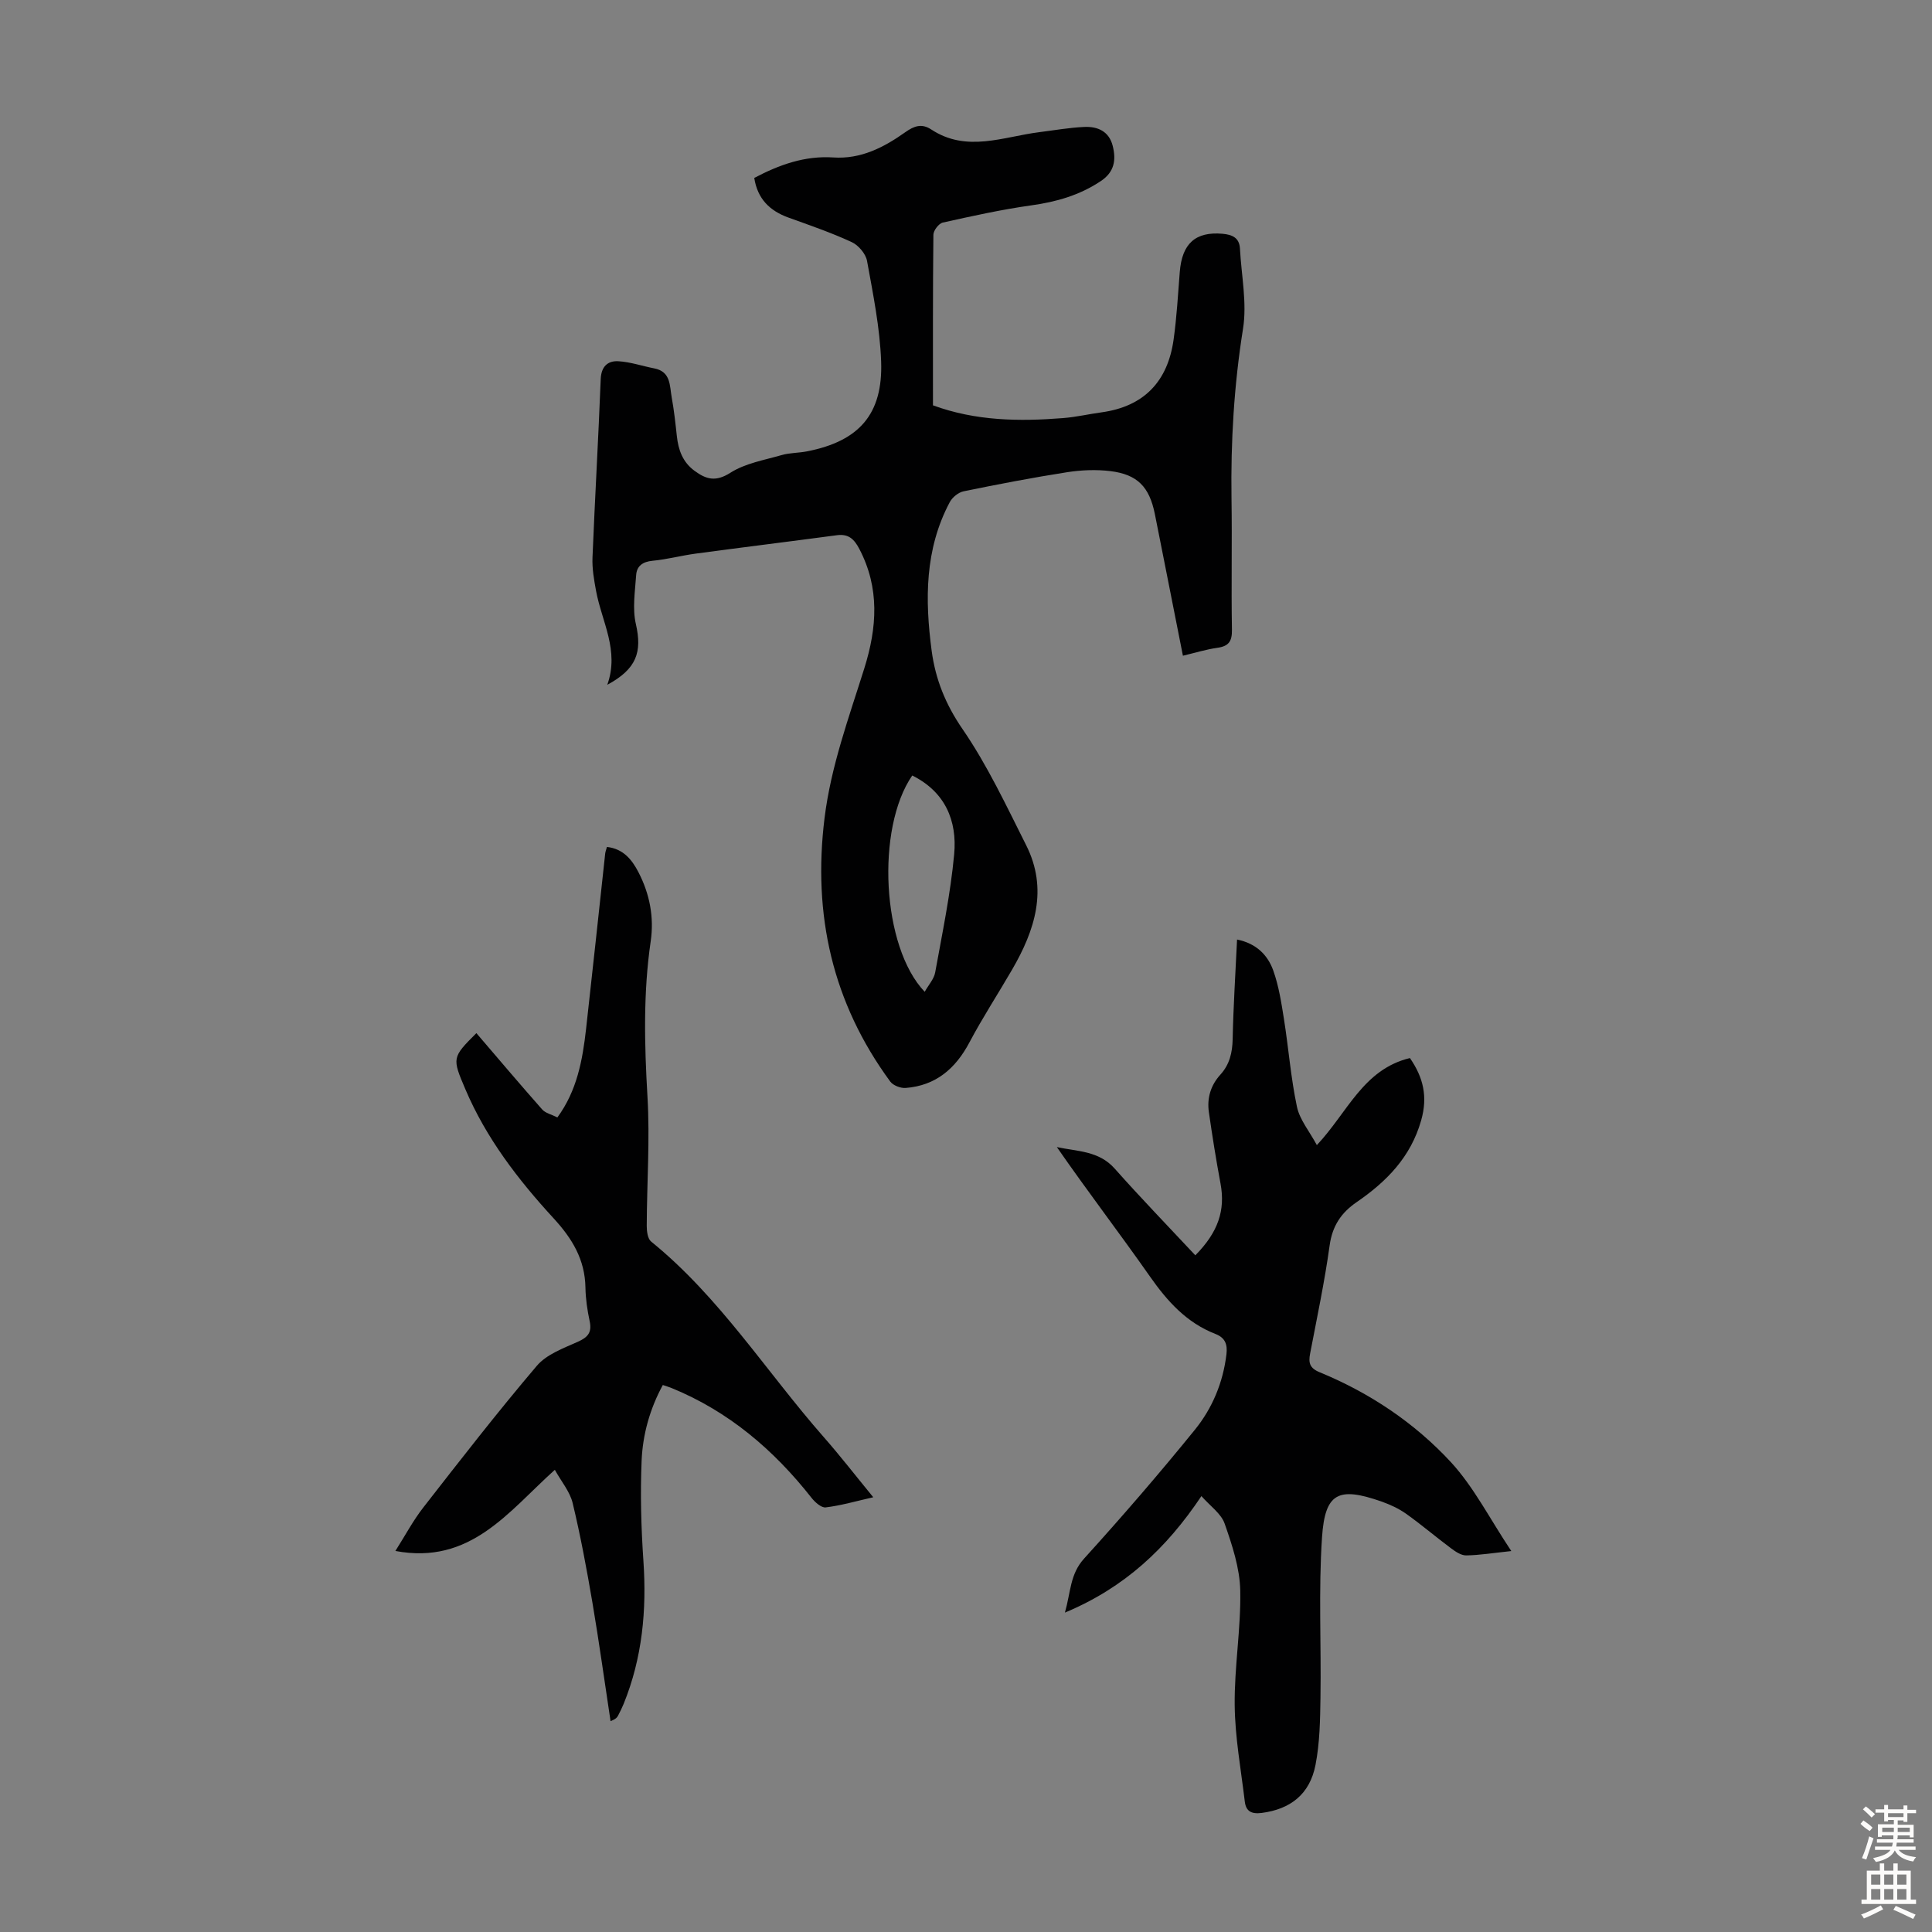 <svg enable-background="new 0 0 400 400" viewBox="0 0 400 400" xmlns="http://www.w3.org/2000/svg"><rect x="0" y="0" width="400" height="400" fill="#808080" stroke="none"/><g fill="#010102"><path d="m125.73 141.78c2.55-7.09-1.14-13.07-2.32-19.43-.42-2.28-.84-4.64-.74-6.94.5-12.3 1.22-24.59 1.7-36.89.1-2.63 1.44-3.85 3.64-3.73 2.5.14 4.96 1 7.45 1.48 3.46.67 3.17 3.6 3.61 6.01.48 2.64.77 5.31 1.06 7.98.31 2.89 1.2 5.41 3.67 7.22 2.42 1.78 4.39 2.33 7.42.4 3.07-1.96 7-2.62 10.61-3.66 1.7-.49 3.55-.43 5.3-.78 10.73-2.11 15.69-7.68 15.3-18.6-.25-6.98-1.67-13.93-2.92-20.83-.27-1.47-1.78-3.25-3.18-3.89-4.24-1.96-8.68-3.48-13.08-5.07-3.88-1.4-6.41-3.86-7.09-8.21 5.21-2.75 10.49-4.63 16.38-4.24 5.7.38 10.47-2.09 14.89-5.23 1.86-1.32 3.42-1.85 5.38-.56 7.35 4.83 14.9 1.49 22.39.55 3.1-.39 6.19-.94 9.31-1.08 2.76-.12 5.12.91 5.87 3.94.73 2.91.35 5.4-2.48 7.28-4.4 2.93-9.2 4.3-14.39 5.02-6.15.86-12.24 2.21-18.31 3.56-.83.18-1.94 1.64-1.95 2.51-.13 11.74-.09 23.49-.09 35.33 8.87 3.25 17.88 3.36 26.95 2.64 2.67-.21 5.3-.83 7.96-1.19 8.82-1.22 13.7-6.42 14.91-15.06.65-4.63.91-9.33 1.28-14 .46-5.89 3.26-8.4 8.85-7.91 2.01.18 3.49.81 3.61 3.08.29 5.55 1.49 11.24.63 16.61-1.86 11.67-2.55 23.32-2.38 35.09.14 9.06-.07 18.13.09 27.2.04 2.4-.67 3.41-3.01 3.74-2.29.32-4.53 1.02-7.14 1.64-1.35-6.84-2.67-13.5-3.99-20.17-.61-3.07-1.21-6.14-1.83-9.21-1.13-5.56-3.58-8.15-9.19-8.84-2.95-.36-6.05-.23-8.99.23-7.16 1.12-14.29 2.49-21.4 3.95-1.09.22-2.35 1.25-2.88 2.26-5.18 9.75-5.14 20.2-3.74 30.76.79 5.91 2.88 11.1 6.4 16.22 5.15 7.5 9.06 15.87 13.17 24.04 4.58 9.1 1.81 17.61-2.92 25.76-2.91 5.02-6.09 9.89-8.81 15.02-2.88 5.45-6.96 8.98-13.22 9.47-1.04.08-2.59-.51-3.19-1.32-11.97-16.3-16.08-34.51-13.61-54.54 1.33-10.78 5.04-20.82 8.24-31.03 2.64-8.43 3.21-16.61-1.04-24.72-1.06-2.02-2.23-3.15-4.63-2.83-9.74 1.3-19.5 2.5-29.24 3.81-2.99.4-5.93 1.2-8.93 1.48-2.04.19-3.27 1.08-3.4 2.95-.23 3.38-.8 6.94-.06 10.15 1.33 5.82.15 9.31-5.92 12.58zm65.72 63.56c.8-1.43 1.92-2.64 2.17-4.01 1.47-8.13 3.17-16.25 3.93-24.45.65-6.98-1.88-12.95-8.68-16.32-7.56 10.97-6.3 35.54 2.58 44.78z"/><path d="m312.9 321.13c-3.81.4-6.57.86-9.35.9-1.05.01-2.22-.79-3.14-1.48-3.13-2.33-6.11-4.88-9.29-7.14-1.52-1.08-3.31-1.9-5.08-2.53-8.92-3.12-11.71-1.85-12.33 7.41-.74 11.01-.15 22.1-.32 33.15-.07 4.67-.14 9.42-1.03 13.97-1.19 6.12-5.24 9.17-11.14 9.94-2.16.28-3.27-.38-3.5-2.37-.79-6.63-2.02-13.27-2.09-19.92-.09-7.92 1.31-15.86 1.15-23.77-.1-4.65-1.67-9.38-3.23-13.84-.73-2.09-3-3.64-4.81-5.7-7.24 10.81-15.88 18.95-28.26 24.12 1.22-4.3 1.05-7.96 3.96-11.17 7.88-8.69 15.56-17.58 22.95-26.69 3.6-4.44 5.83-9.76 6.53-15.6.25-2.07-.26-3.45-2.28-4.23-5.97-2.32-9.97-6.77-13.58-11.93-6.28-8.96-12.94-17.65-19.25-26.76 4.24.92 8.68.74 11.98 4.46 5.34 6.02 10.95 11.81 16.69 17.95 4.77-4.83 6.23-9.37 5.22-14.83-.92-4.93-1.71-9.88-2.42-14.84-.41-2.89.38-5.53 2.39-7.74 1.9-2.09 2.48-4.54 2.54-7.36.14-6.79.58-13.58.91-20.61 4 .81 6.35 3.22 7.49 6.4 1.15 3.21 1.68 6.68 2.22 10.07.96 6.05 1.42 12.19 2.69 18.16.57 2.68 2.57 5.05 4.12 7.93 6.33-6.71 9.58-15.69 19.27-18.02 2.76 4 3.73 7.96 2.33 12.89-2.16 7.63-7.18 12.69-13.36 16.94-3.21 2.2-5.03 4.92-5.59 8.94-1.04 7.52-2.62 14.97-4.05 22.44-.36 1.88-.09 2.99 1.96 3.83 10.38 4.27 19.66 10.47 27.21 18.64 4.75 5.17 8.03 11.71 12.49 18.39z"/><path d="m98.63 213.9c4.61 5.38 9.06 10.64 13.63 15.81.68.76 1.92 1.02 3.14 1.64 4.08-5.56 5.21-11.89 5.94-18.32 1.36-12.1 2.64-24.21 3.96-36.32.05-.42.22-.83.36-1.36 3.37.38 5.17 2.61 6.53 5.24 2.32 4.49 3.26 9.29 2.53 14.3-1.56 10.69-1.3 21.37-.67 32.13.53 8.9-.12 17.86-.15 26.8 0 1.1.19 2.66.92 3.24 14.16 11.48 23.83 26.92 35.68 40.42 3.45 3.92 6.65 8.06 10.3 12.51-3.62.82-6.7 1.72-9.85 2.1-.9.11-2.22-1.07-2.94-1.99-7.82-9.93-17.15-17.89-28.96-22.72-.51-.21-1.04-.36-1.82-.63-2.69 4.95-4.16 10.24-4.39 15.66-.29 6.9-.1 13.85.37 20.74.7 10.2-.22 20.09-4.09 29.62-.34.83-.74 1.63-1.15 2.42-.2.38-.47.73-1.56 1.16-1.24-8.17-2.37-16.37-3.75-24.52-1.18-6.92-2.46-13.83-4.1-20.65-.57-2.36-2.34-4.44-3.69-6.87-9.65 8.69-17.47 19.72-33.01 16.8 2.06-3.25 3.68-6.31 5.78-9 7.7-9.88 15.39-19.79 23.5-29.33 2.01-2.37 5.48-3.63 8.47-4.97 2.08-.93 2.97-1.91 2.48-4.24-.49-2.29-.84-4.65-.88-6.98-.1-5.8-2.71-10.13-6.6-14.36-7.34-7.99-13.97-16.6-18.27-26.74-2.75-6.45-2.76-6.56 2.29-11.59z"/></g><path d="m385.2 377.6.6-.7c.6.4 1.3.9 1.9 1.5l-.6.7c-.8-.5-1.4-1-1.9-1.5zm.3 7.1c.6-1.4 1.1-2.9 1.5-4.5.3.1.6.3.9.4-.5 1.4-1 2.9-1.5 4.4zm.2-10.1.6-.6c.7.5 1.3 1.1 1.9 1.6l-.7.7c-.6-.6-1.2-1.2-1.8-1.7zm8.4-.8h.8v.9h1.8v.7h-1.8v1.8h-.8v-.3h-1.2v.9h3.3v2.6h-.8v-.4h-2.5c0 .3 0 .6-.1.8h3.4v.7h-3.5c0 .3-.1.6-.1.8h4v.7h-3.5c.7.9 1.9 1.3 3.6 1.5-.2.2-.4.5-.6.9-1.9-.3-3.2-1.1-3.8-2.3-.5 1.1-1.8 2-3.9 2.4-.2-.3-.4-.5-.6-.8 1.9-.4 3.1-.9 3.6-1.7h-3.2v-.7h3.5c.1-.2.1-.5.2-.8h-3.3v-.7h3.4c0-.2 0-.5 0-.8h-2.4v.3h-.8v-2.6h3.3v-.9h-1.2v.3h-.8v-1.8h-1.8v-.7h1.8v-.9h.8v.9h3.2zm-4.4 5.5h2.4c0-.3 0-.6 0-.9h-2.4zm1.2-3.1h3.2v-.8h-3.2zm4.4 2.2h-2.4v.9h2.5v-.9z" fill="#fcfbfa"/><path d="m389.2 385.8h.9v1.5h1.9v-1.5h.9v1.5h2.7v6h1.1v.9h-11.3v-.9h1.1v-6h2.7zm.2 8.7.5.8c-1.2.6-2.5 1.3-4 1.9-.2-.3-.3-.6-.6-.8 1.6-.6 3-1.3 4.1-1.9zm-2-4.3h1.9v-2.1h-1.9zm0 3.1h1.9v-2.2h-1.9zm2.7-3.1h1.9v-2.1h-1.9zm0 3.1h1.9v-2.2h-1.9zm2.4 1.3c1.4.6 2.7 1.2 4.1 1.8l-.5.9c-1.5-.7-2.8-1.4-4.1-1.9zm2.2-6.5h-1.9v2.1h1.9zm-1.9 5.2h1.9v-2.2h-1.9z" fill="#fcfbfa"/></svg>